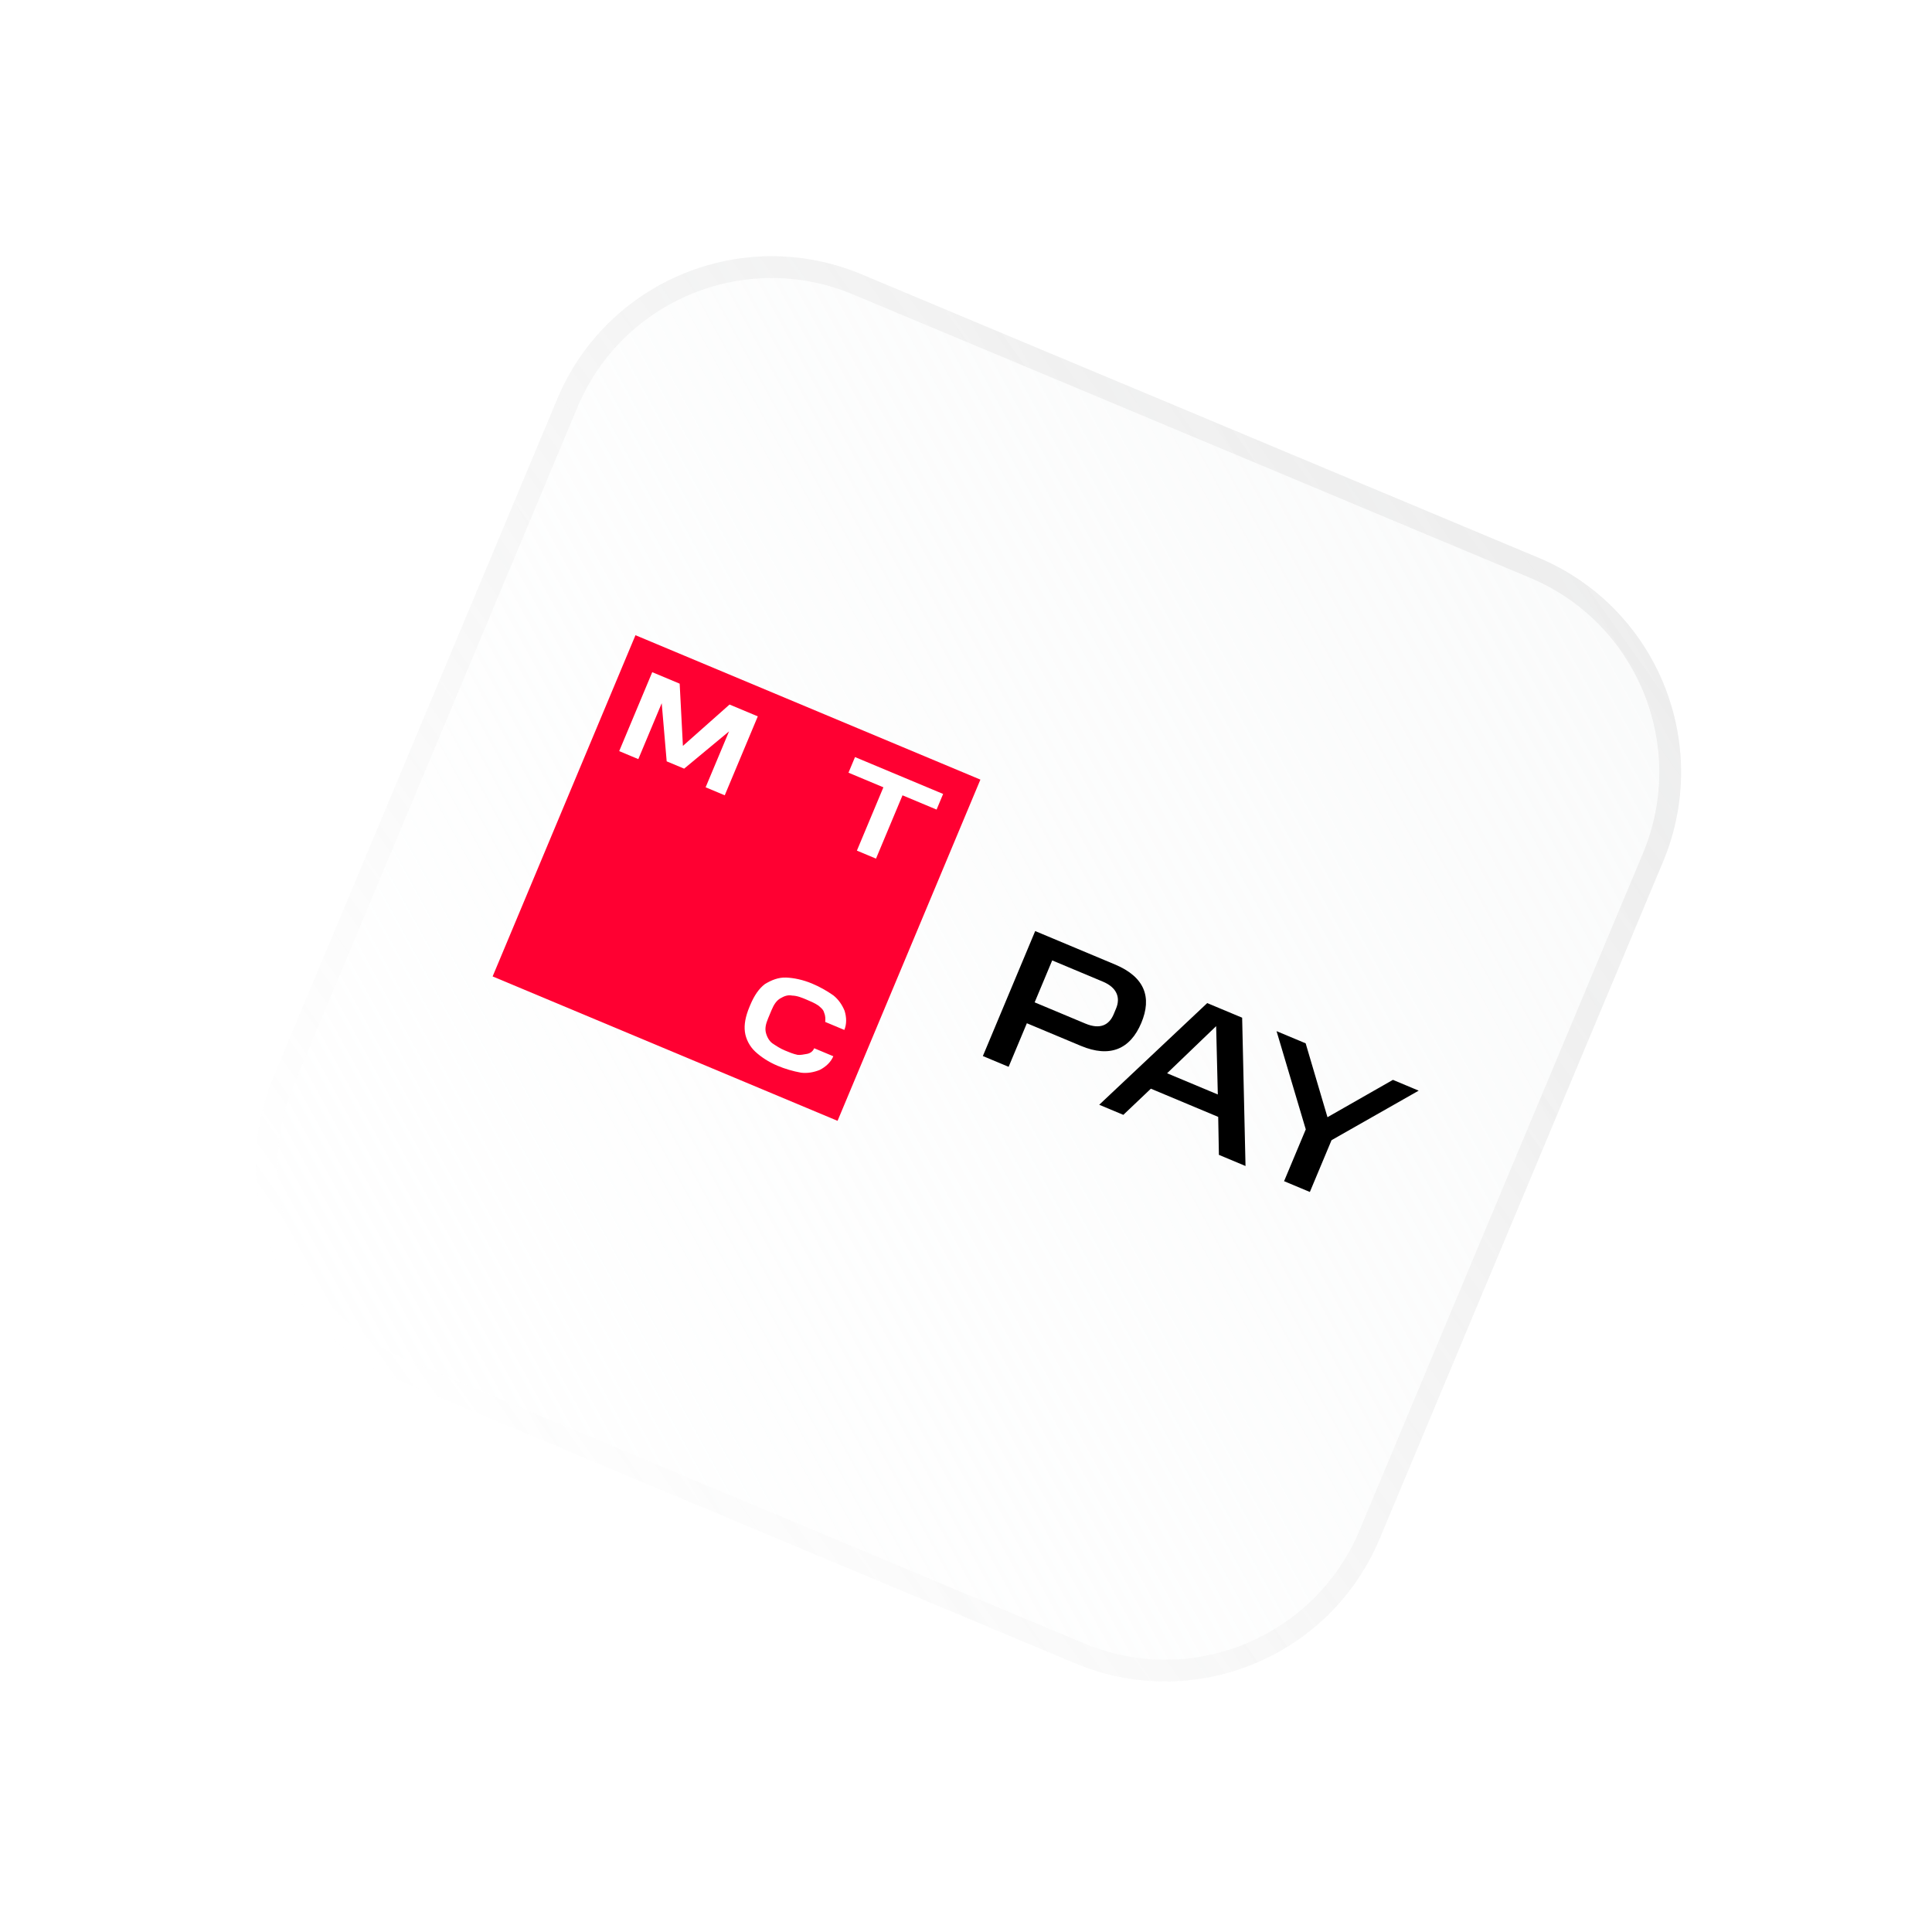 <?xml version="1.0" encoding="UTF-8"?> <svg xmlns="http://www.w3.org/2000/svg" width="133" height="133" viewBox="0 0 133 133" fill="none"> <g filter="url(#filter0_d_0_190)"> <path d="M105.902 34.392L59.302 14.884C51.151 11.471 41.777 15.313 38.364 23.464L18.856 70.064C15.444 78.215 19.285 87.589 27.436 91.001L74.036 110.509C82.187 113.922 91.561 110.08 94.974 101.929L114.482 55.329C117.894 47.178 114.053 37.804 105.902 34.392Z" fill="url(#paint0_linear_0_190)"></path> <path d="M67.491 49.669L43.746 39.728L33.913 63.218L57.658 73.159L67.491 49.669Z" fill="#FF0032"></path> <path d="M58.86 48.117L58.41 49.193L60.813 50.199L59.013 54.501L58.989 54.557L60.305 55.108L62.129 50.75L64.475 51.732L64.925 50.656L58.86 48.117Z" fill="white"></path> <path d="M50.222 44.501L47.012 47.348L46.789 43.064L44.901 42.273L42.626 47.707L43.942 48.258L45.553 44.409L45.895 48.411L47.097 48.914L50.188 46.349L48.576 50.198L49.892 50.749L52.167 45.315L50.222 44.501Z" fill="white"></path> <path d="M56.05 68.162C55.955 68.388 55.77 68.51 55.551 68.551C55.332 68.593 55.112 68.634 54.917 68.619C54.607 68.556 54.321 68.436 54.035 68.316C53.692 68.172 53.429 67.996 53.167 67.82C52.962 67.667 52.804 67.402 52.727 67.103C52.65 66.805 52.712 66.498 52.878 66.102L53.114 65.536C53.28 65.14 53.456 64.881 53.722 64.726C53.989 64.571 54.232 64.474 54.541 64.537C54.875 64.543 55.218 64.687 55.504 64.807C55.79 64.927 56.077 65.046 56.339 65.223C56.487 65.351 56.692 65.504 56.735 65.721C56.836 65.963 56.822 66.157 56.808 66.35L58.124 66.901C58.29 66.505 58.284 66.037 58.14 65.578C57.973 65.175 57.724 64.805 57.371 64.524C56.904 64.195 56.412 63.923 55.897 63.707C55.268 63.444 54.648 63.318 54.12 63.296C53.591 63.274 53.105 63.47 52.653 63.746C52.259 64.047 51.931 64.508 51.647 65.187L51.623 65.244L51.599 65.301C51.315 65.98 51.216 66.537 51.279 67.029C51.342 67.521 51.6 68.028 51.987 68.39C52.374 68.751 52.898 69.104 53.528 69.368C54.043 69.583 54.581 69.742 55.144 69.844C55.592 69.899 56.03 69.816 56.434 69.653C56.863 69.433 57.2 69.109 57.366 68.713L56.05 68.162Z" fill="white"></path> <path d="M71.263 60.095L67.661 68.699L69.434 69.441L70.69 66.441L74.409 67.998C76.412 68.837 77.811 68.225 78.57 66.414C79.304 64.659 78.815 63.257 76.755 62.395L71.263 60.095ZM76.668 65.817C76.359 66.553 75.746 66.895 74.716 66.463L71.226 65.002L72.434 62.115L75.924 63.577C76.897 63.984 77.141 64.685 76.833 65.421L76.668 65.817ZM83.106 65.053L75.671 72.052L77.331 72.747L79.227 70.946L83.862 72.887L83.91 75.501L85.742 76.268L85.51 66.059L83.106 65.053ZM83.72 66.641L83.835 71.345L80.344 69.884L83.72 66.641ZM89.89 73.747L88.397 77.313L90.171 78.056L91.664 74.49L97.663 71.081L95.89 70.338L91.384 72.909L89.882 67.823L87.879 66.985L89.89 73.747Z" fill="black"></path> <path d="M105.612 35.083L59.012 15.575C51.243 12.323 42.309 15.984 39.056 23.753L19.548 70.353C16.296 78.122 19.957 87.056 27.726 90.309L74.326 109.817C82.095 113.069 91.029 109.408 94.282 101.639L113.79 55.039C117.042 47.27 113.381 38.336 105.612 35.083Z" stroke="url(#paint1_linear_0_190)" stroke-width="1.5"></path> </g> <defs> <filter id="filter0_d_0_190" x="0.611" y="0.638" width="132.116" height="132.117" filterUnits="userSpaceOnUse" color-interpolation-filters="sRGB"> <feFlood flood-opacity="0" result="BackgroundImageFix"></feFlood> <feColorMatrix in="SourceAlpha" type="matrix" values="0 0 0 0 0 0 0 0 0 0 0 0 0 0 0 0 0 0 127 0" result="hardAlpha"></feColorMatrix> <feOffset dy="4"></feOffset> <feGaussianBlur stdDeviation="8.5"></feGaussianBlur> <feComposite in2="hardAlpha" operator="out"></feComposite> <feColorMatrix type="matrix" values="0 0 0 0 0 0 0 0 0 0 0 0 0 0 0 0 0 0 0.07 0"></feColorMatrix> <feBlend mode="normal" in2="BackgroundImageFix" result="effect1_dropShadow_0_190"></feBlend> <feBlend mode="normal" in="SourceGraphic" in2="effect1_dropShadow_0_190" result="shape"></feBlend> </filter> <linearGradient id="paint0_linear_0_190" x1="130.38" y1="32.591" x2="3.988" y2="102.119" gradientUnits="userSpaceOnUse"> <stop stop-color="#F9FAFA"></stop> <stop offset="1" stop-color="white" stop-opacity="0.46"></stop> </linearGradient> <linearGradient id="paint1_linear_0_190" x1="121.966" y1="36.645" x2="32.235" y2="100.412" gradientUnits="userSpaceOnUse"> <stop stop-color="#E9E9E9" stop-opacity="0.8"></stop> <stop offset="1" stop-color="white" stop-opacity="0.99"></stop> </linearGradient> </defs> </svg> 
